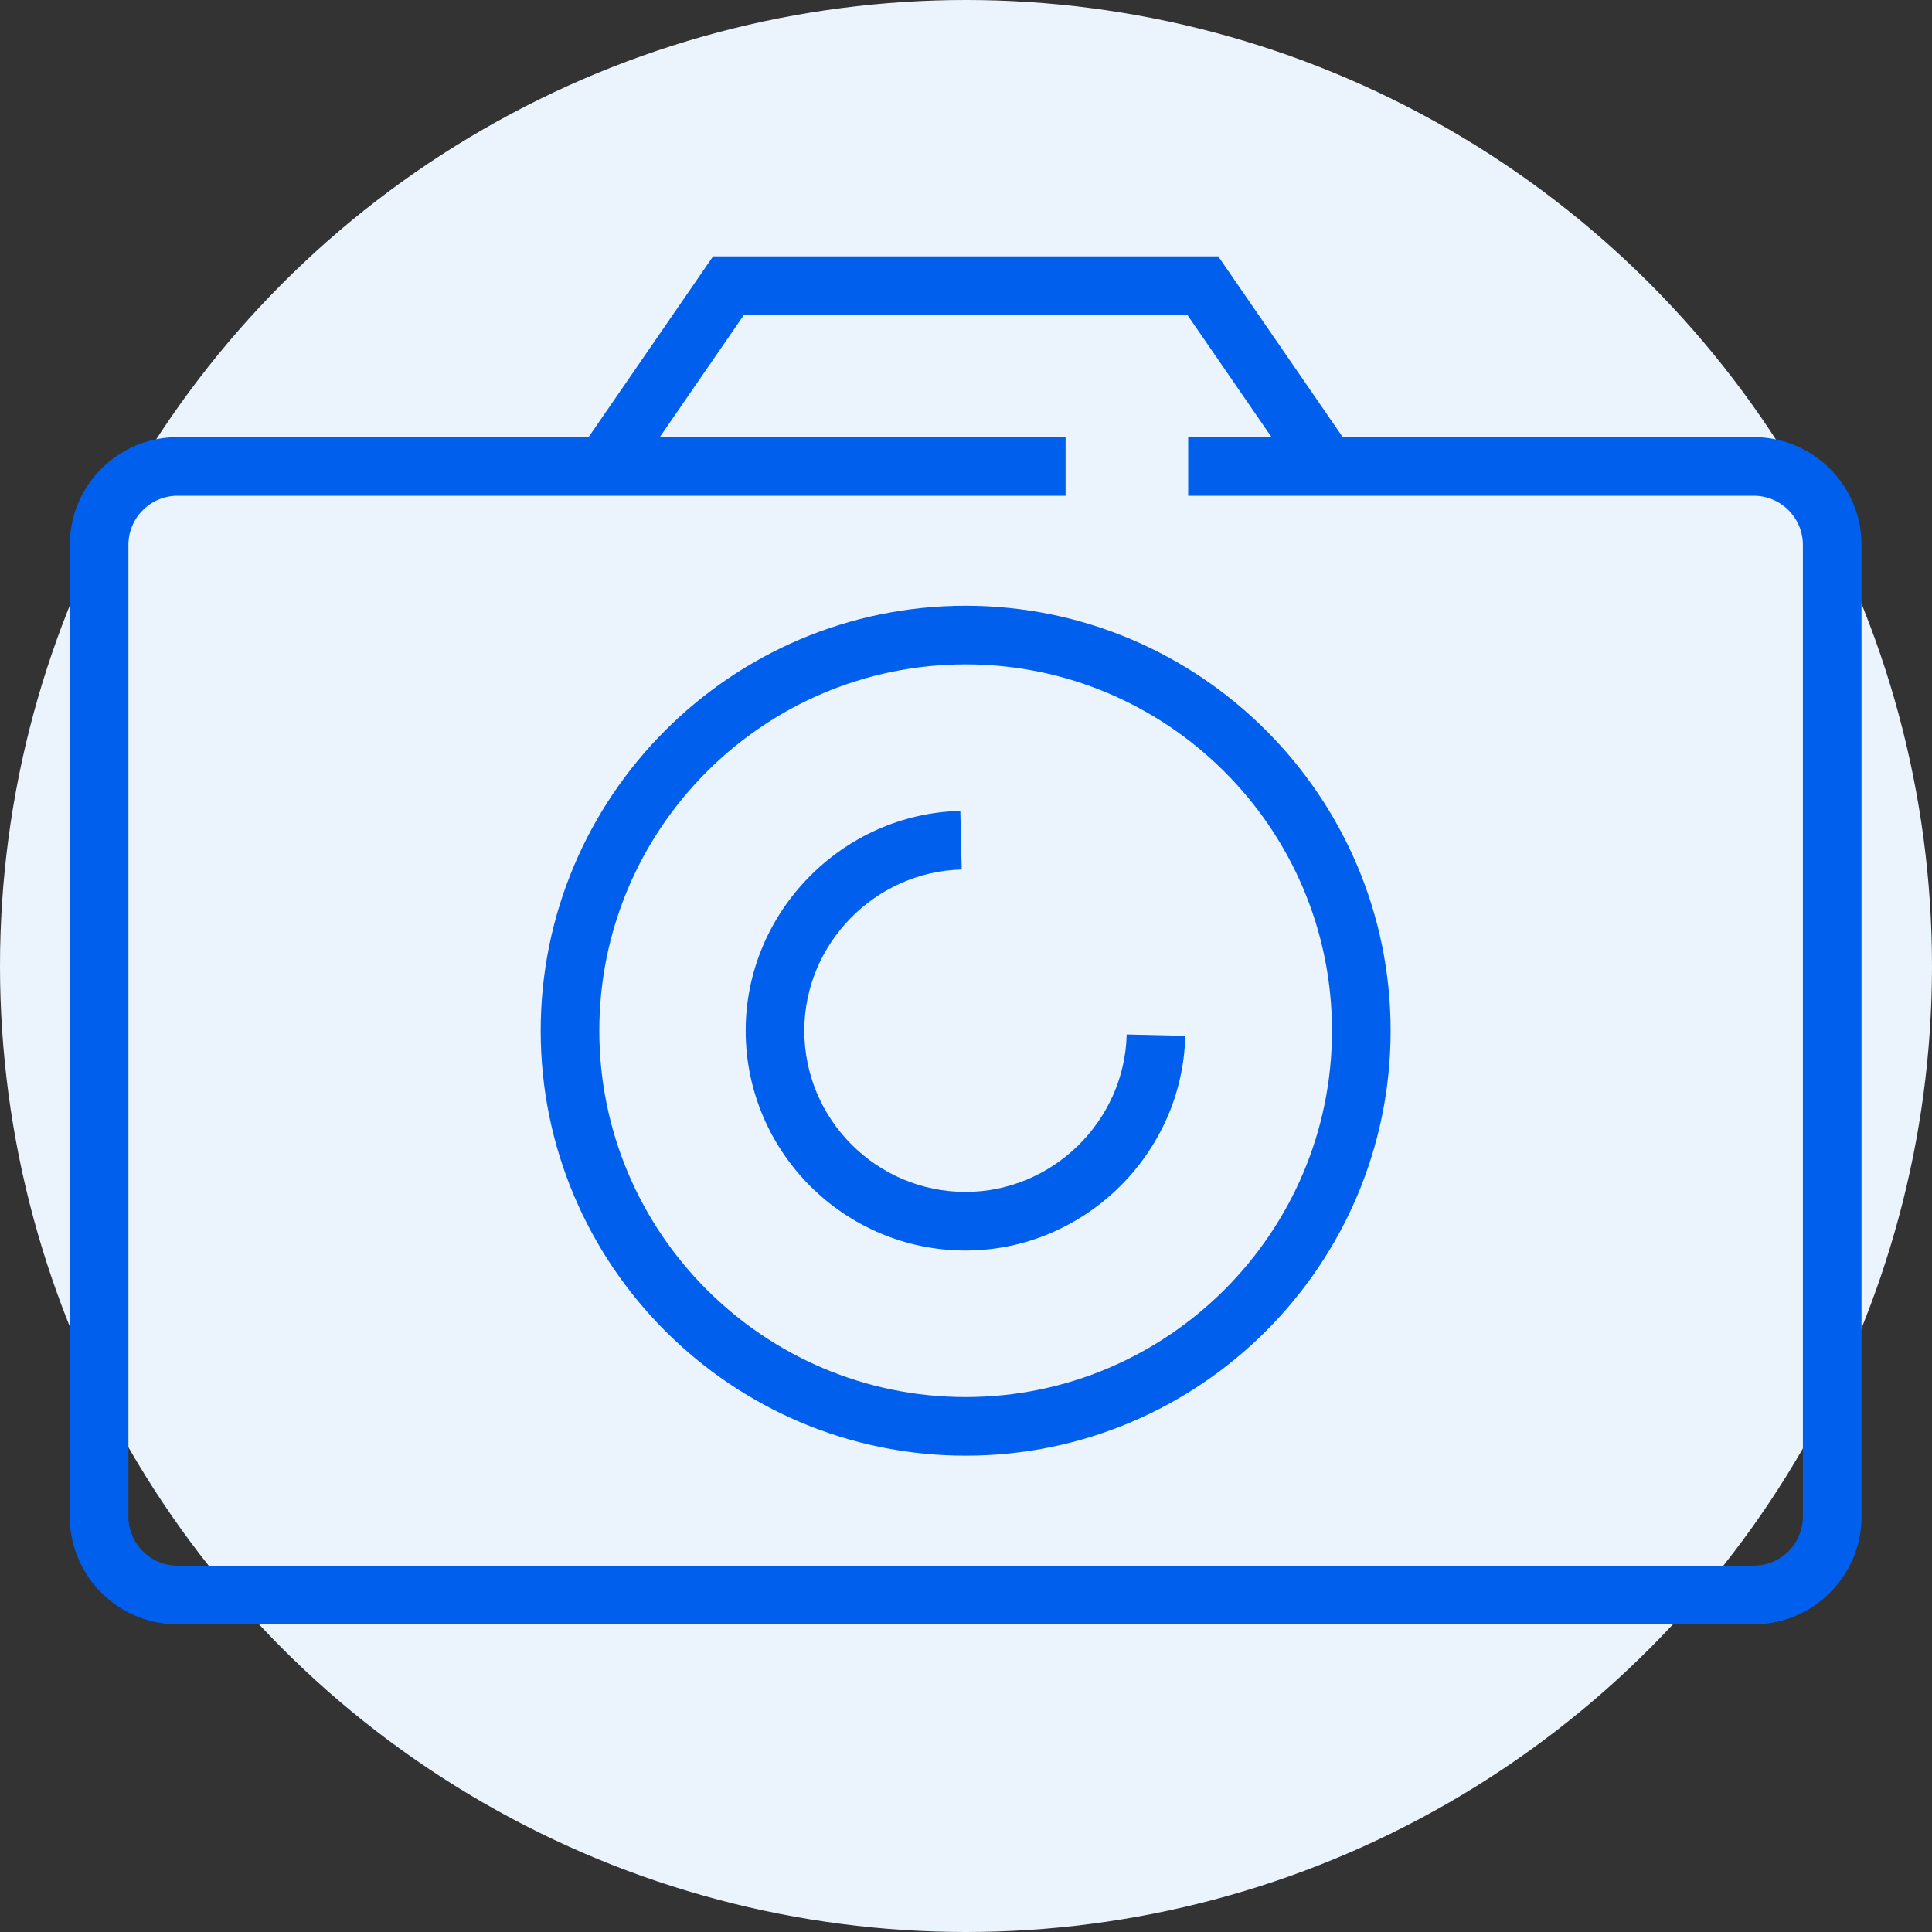 <svg xmlns="http://www.w3.org/2000/svg" viewBox="0 0 128 128"><rect x="0" y="0" width="128" height="128" fill="#333333" stroke="none"/><circle cx="64" cy="64" r="64" fill="#ebf4fd"/><g fill="#0060ed"><path d="M116.19 28.961H88.959l-8.248-11.977H47.243l-8.248 11.977H11.764c-3.937 0-7.14 3.203-7.14 7.14v64.373c0 3.937 3.203 7.14 7.14 7.14H116.19c3.937 0 7.14-3.203 7.14-7.14V36.101c0-3.937-3.203-7.14-7.14-7.14zm3.256 71.513a3.26 3.26 0 01-3.256 3.256H11.764a3.26 3.26 0 01-3.256-3.256V36.101a3.26 3.26 0 013.256-3.256h58.834v-3.883H43.711l5.574-8.093H78.67l5.573 8.093H78.72v3.883h37.47a3.26 3.26 0 013.256 3.256v64.373z"/><path d="M63.976 40.133c-15.524 0-28.154 12.63-28.154 28.154 0 15.525 12.63 28.155 28.154 28.155 15.525 0 28.156-12.631 28.156-28.155 0-15.524-12.631-28.154-28.156-28.154zm0 52.426c-13.383 0-24.27-10.888-24.27-24.272 0-13.383 10.887-24.271 24.27-24.271 13.384 0 24.272 10.888 24.272 24.271 0 13.384-10.888 24.272-24.272 24.272z"/><path d="M63.974 78.967c-5.893 0-10.687-4.794-10.687-10.688 0-5.747 4.679-10.534 10.43-10.672l-.093-3.882c-7.841.188-14.221 6.716-14.221 14.554 0 8.034 6.536 14.571 14.57 14.571 7.838 0 14.367-6.379 14.555-14.221l-3.882-.093c-.138 5.752-4.925 10.431-10.672 10.431z"/></g></svg>